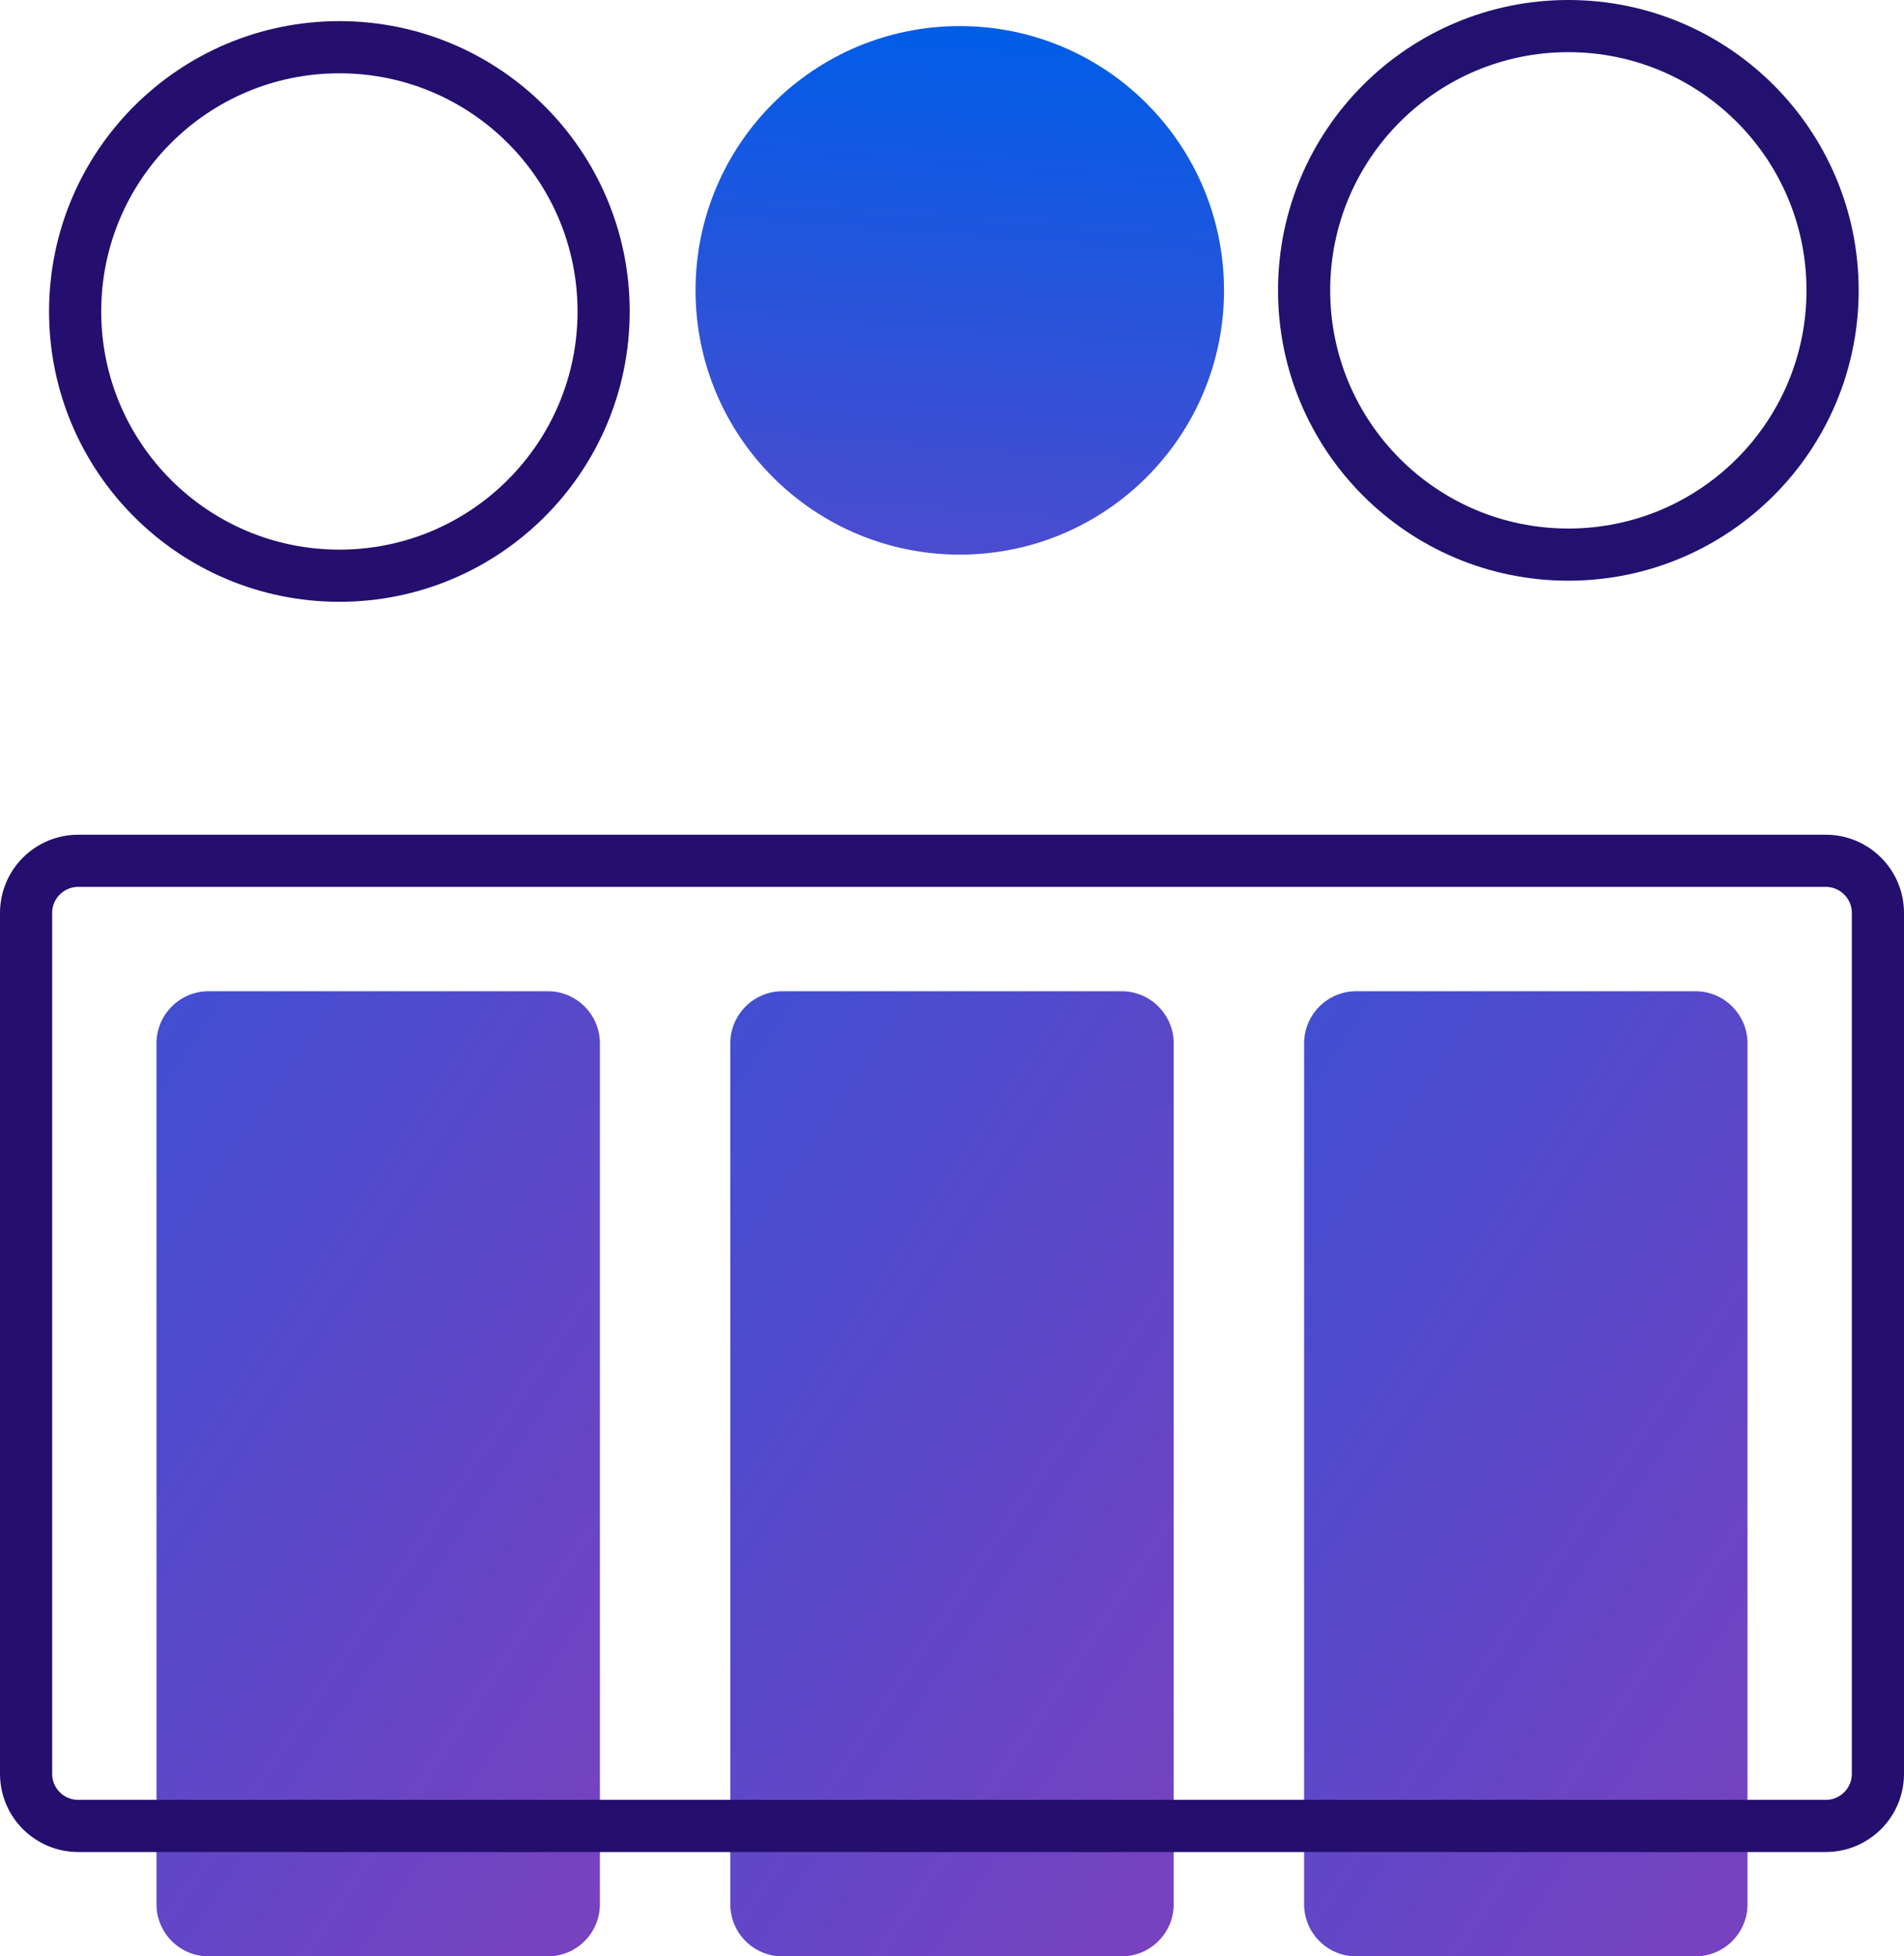 <?xml version="1.0" encoding="UTF-8"?>
<svg width="73px" height="75px" viewBox="0 0 73 75" version="1.1" xmlns="http://www.w3.org/2000/svg" xmlns:xlink="http://www.w3.org/1999/xlink">
    <!-- Generator: Sketch 47.1 (45422) - http://www.bohemiancoding.com/sketch -->
    <title>personal_team</title>
    <desc>Created with Sketch.</desc>
    <defs>
        <linearGradient x1="-172.018%" y1="-78.576%" x2="150.919%" y2="393.804%" id="linearGradient-1">
            <stop stop-color="#005DE8" offset="0%"></stop>
            <stop stop-color="#E62899" offset="100%"></stop>
        </linearGradient>
        <path d="M15,37 L2,37 L2,37 C0.895,37 1.3527075e-16,36.105 0,35 L2.42049708e-16,2 L4.4408921e-16,2 C3.0881846e-16,0.895 0.895,2.02906125e-16 2,0 L15,0 L15,0 C16.105,-1.18396092e-15 17,0.895 17,2 L17,35 L17,35 C17,36.105 16.105,37 15,37 Z" id="path-2"></path>
        <linearGradient x1="55.593%" y1="0%" x2="32.656%" y2="304.61%" id="linearGradient-4">
            <stop stop-color="#005DE8" offset="0%"></stop>
            <stop stop-color="#E62899" offset="100%"></stop>
        </linearGradient>
    </defs>
    <g id="Page-1" stroke="none" stroke-width="1" fill="none" fill-rule="evenodd">
        <g id="personal_team" transform="translate(1, 1)">
            <g id="Group-18" transform="translate(5, 37)">
                <mask id="mask-3" fill="white">
                    <use xlink:href="#path-2"></use>
                </mask>
                <use id="Clip-8-Copy" fill="url(#linearGradient-1)" xlink:href="#path-2"></use>
                <path d="M37,37 L24,37 L24,37 C22.895,37 22,36.105 22,35 L22,2 L22,2 C22,0.895 22.895,-1.91384796e-17 24,-2.22044605e-16 L37,0 L37,-2.22044605e-16 C38.105,-4.2495073e-16 39,0.895 39,2 L39,35 L39,35 C39,36.105 38.105,37 37,37 Z" id="Clip-8-Copy-2" fill="url(#linearGradient-1)"></path>
                <path d="M59,37 L46,37 L46,37 C44.895,37 44,36.105 44,35 L44,2 L44,2 C44,0.895 44.895,2.02906125e-16 46,0 L59,0 L59,0 C60.105,7.78148667e-16 61,0.895 61,2 L61,35 L61,35 C61,36.105 60.105,37 59,37 Z" id="Clip-8-Copy-2" fill="url(#linearGradient-1)"></path>
            </g>
            <g id="Group-9" transform="translate(1, 0)">
                <path d="M44.929,10.131 C44.929,15.727 40.393,20.262 34.797,20.262 C29.202,20.262 24.667,15.727 24.667,10.131 C24.667,4.535 29.202,0 34.797,0 C40.393,0 44.929,4.535 44.929,10.131" id="Fill-1-Copy-3" fill="url(#linearGradient-4)"></path>
                <path d="M58.131,20.262 C52.535,20.262 48,15.727 48,10.131 C48,4.535 52.535,0 58.131,0 C63.726,0 68.262,4.535 68.262,10.131 C68.262,15.727 63.726,20.262 58.131,20.262 Z" id="Fill-1-Copy-3" stroke="#231170" stroke-width="2"></path>
                <path d="M21.143,10.94 C21.143,16.536 16.607,21.071 11.012,21.071 C5.417,21.071 0.881,16.536 0.881,10.94 C0.881,5.345 5.417,0.81 11.012,0.81 C16.607,0.81 21.143,5.345 21.143,10.94" id="Fill-4-Copy-2" stroke="#240F6E" stroke-width="2"></path>
            </g>
            <path d="M69,69 L2,69 L2,69 C0.895,69 1.3527075e-16,68.105 0,67 L1.01091349e-15,34 L8.8817842e-16,34 C7.52907669e-16,32.895 0.895,32 2,32 L69,32 L69,32 C70.105,32 71,32.895 71,34 L71,67 L71,67 C71,68.105 70.105,69 69,69 Z" id="Clip-8-Copy-4" stroke="#240F6E" stroke-width="2"></path>
        </g>
    </g>
</svg>